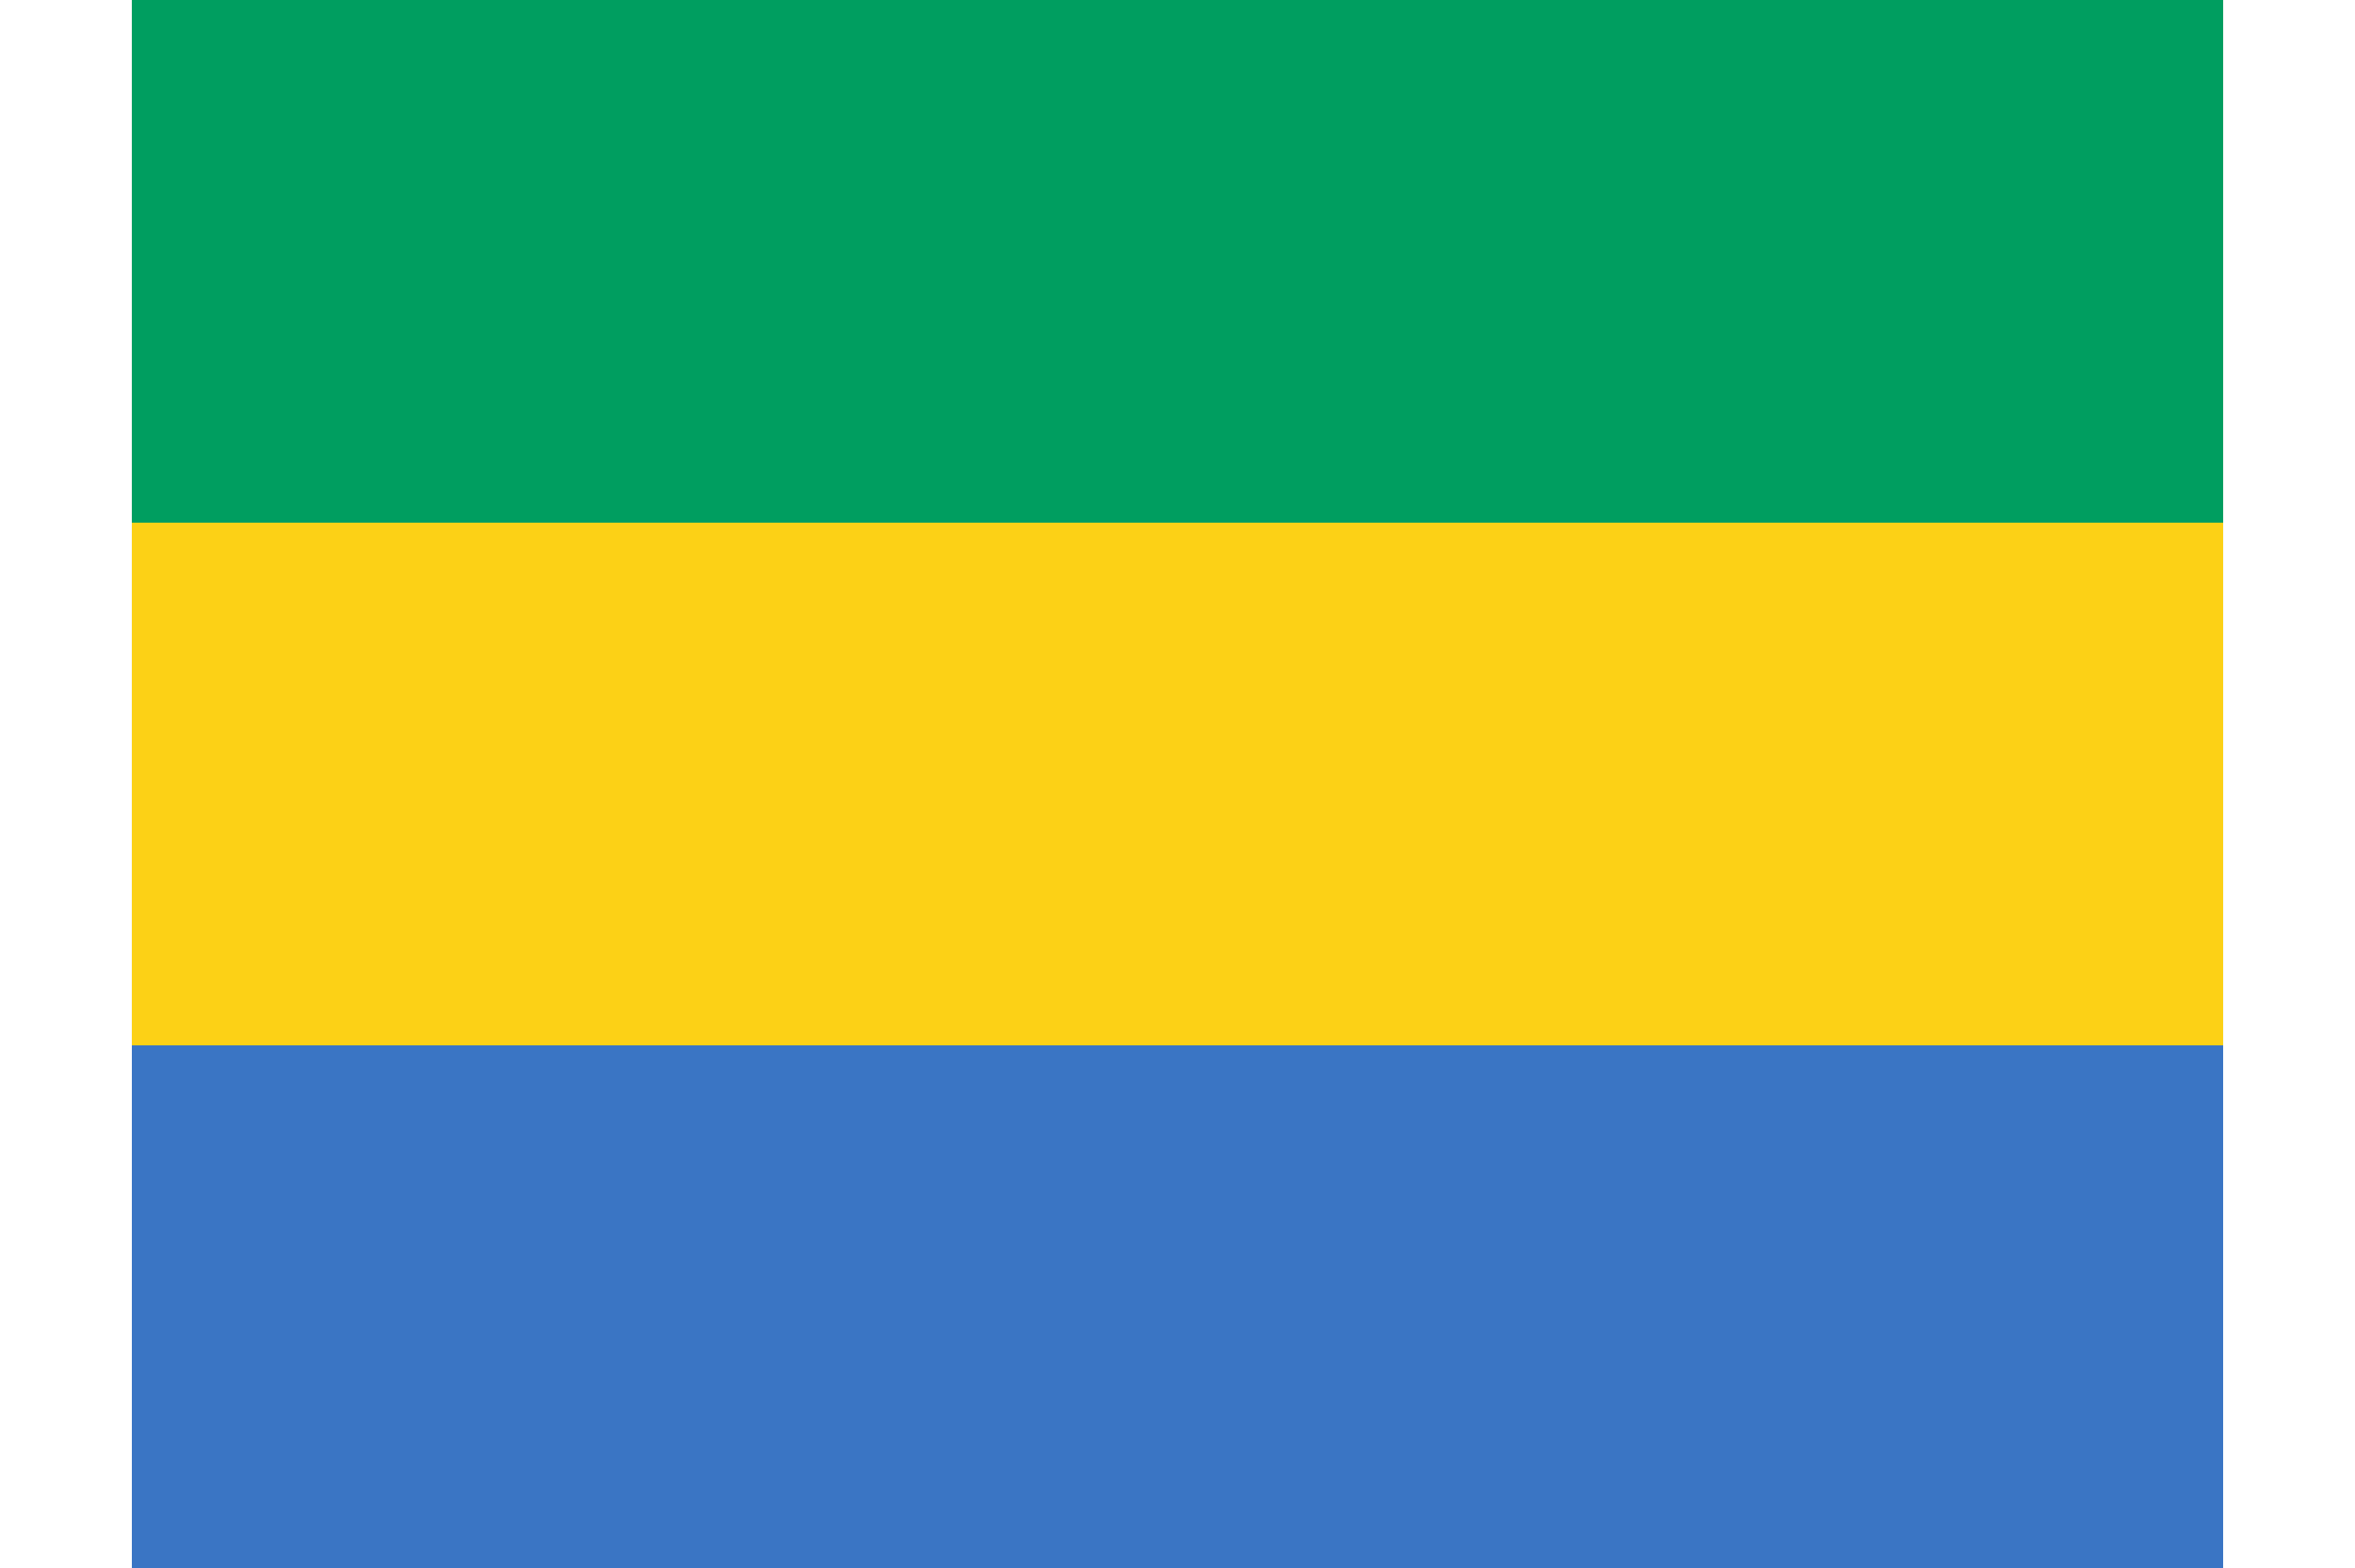 <svg xmlns="http://www.w3.org/2000/svg" width="512" height="341" viewBox="0 0 1000 750"><path fill="#3a75c4" d="M0 0h1000v750H0z"/><path fill="#fcd116" d="M0 0h1000v500H0z"/><path fill="#009e60" d="M0 0h1000v250H0z"/></svg>